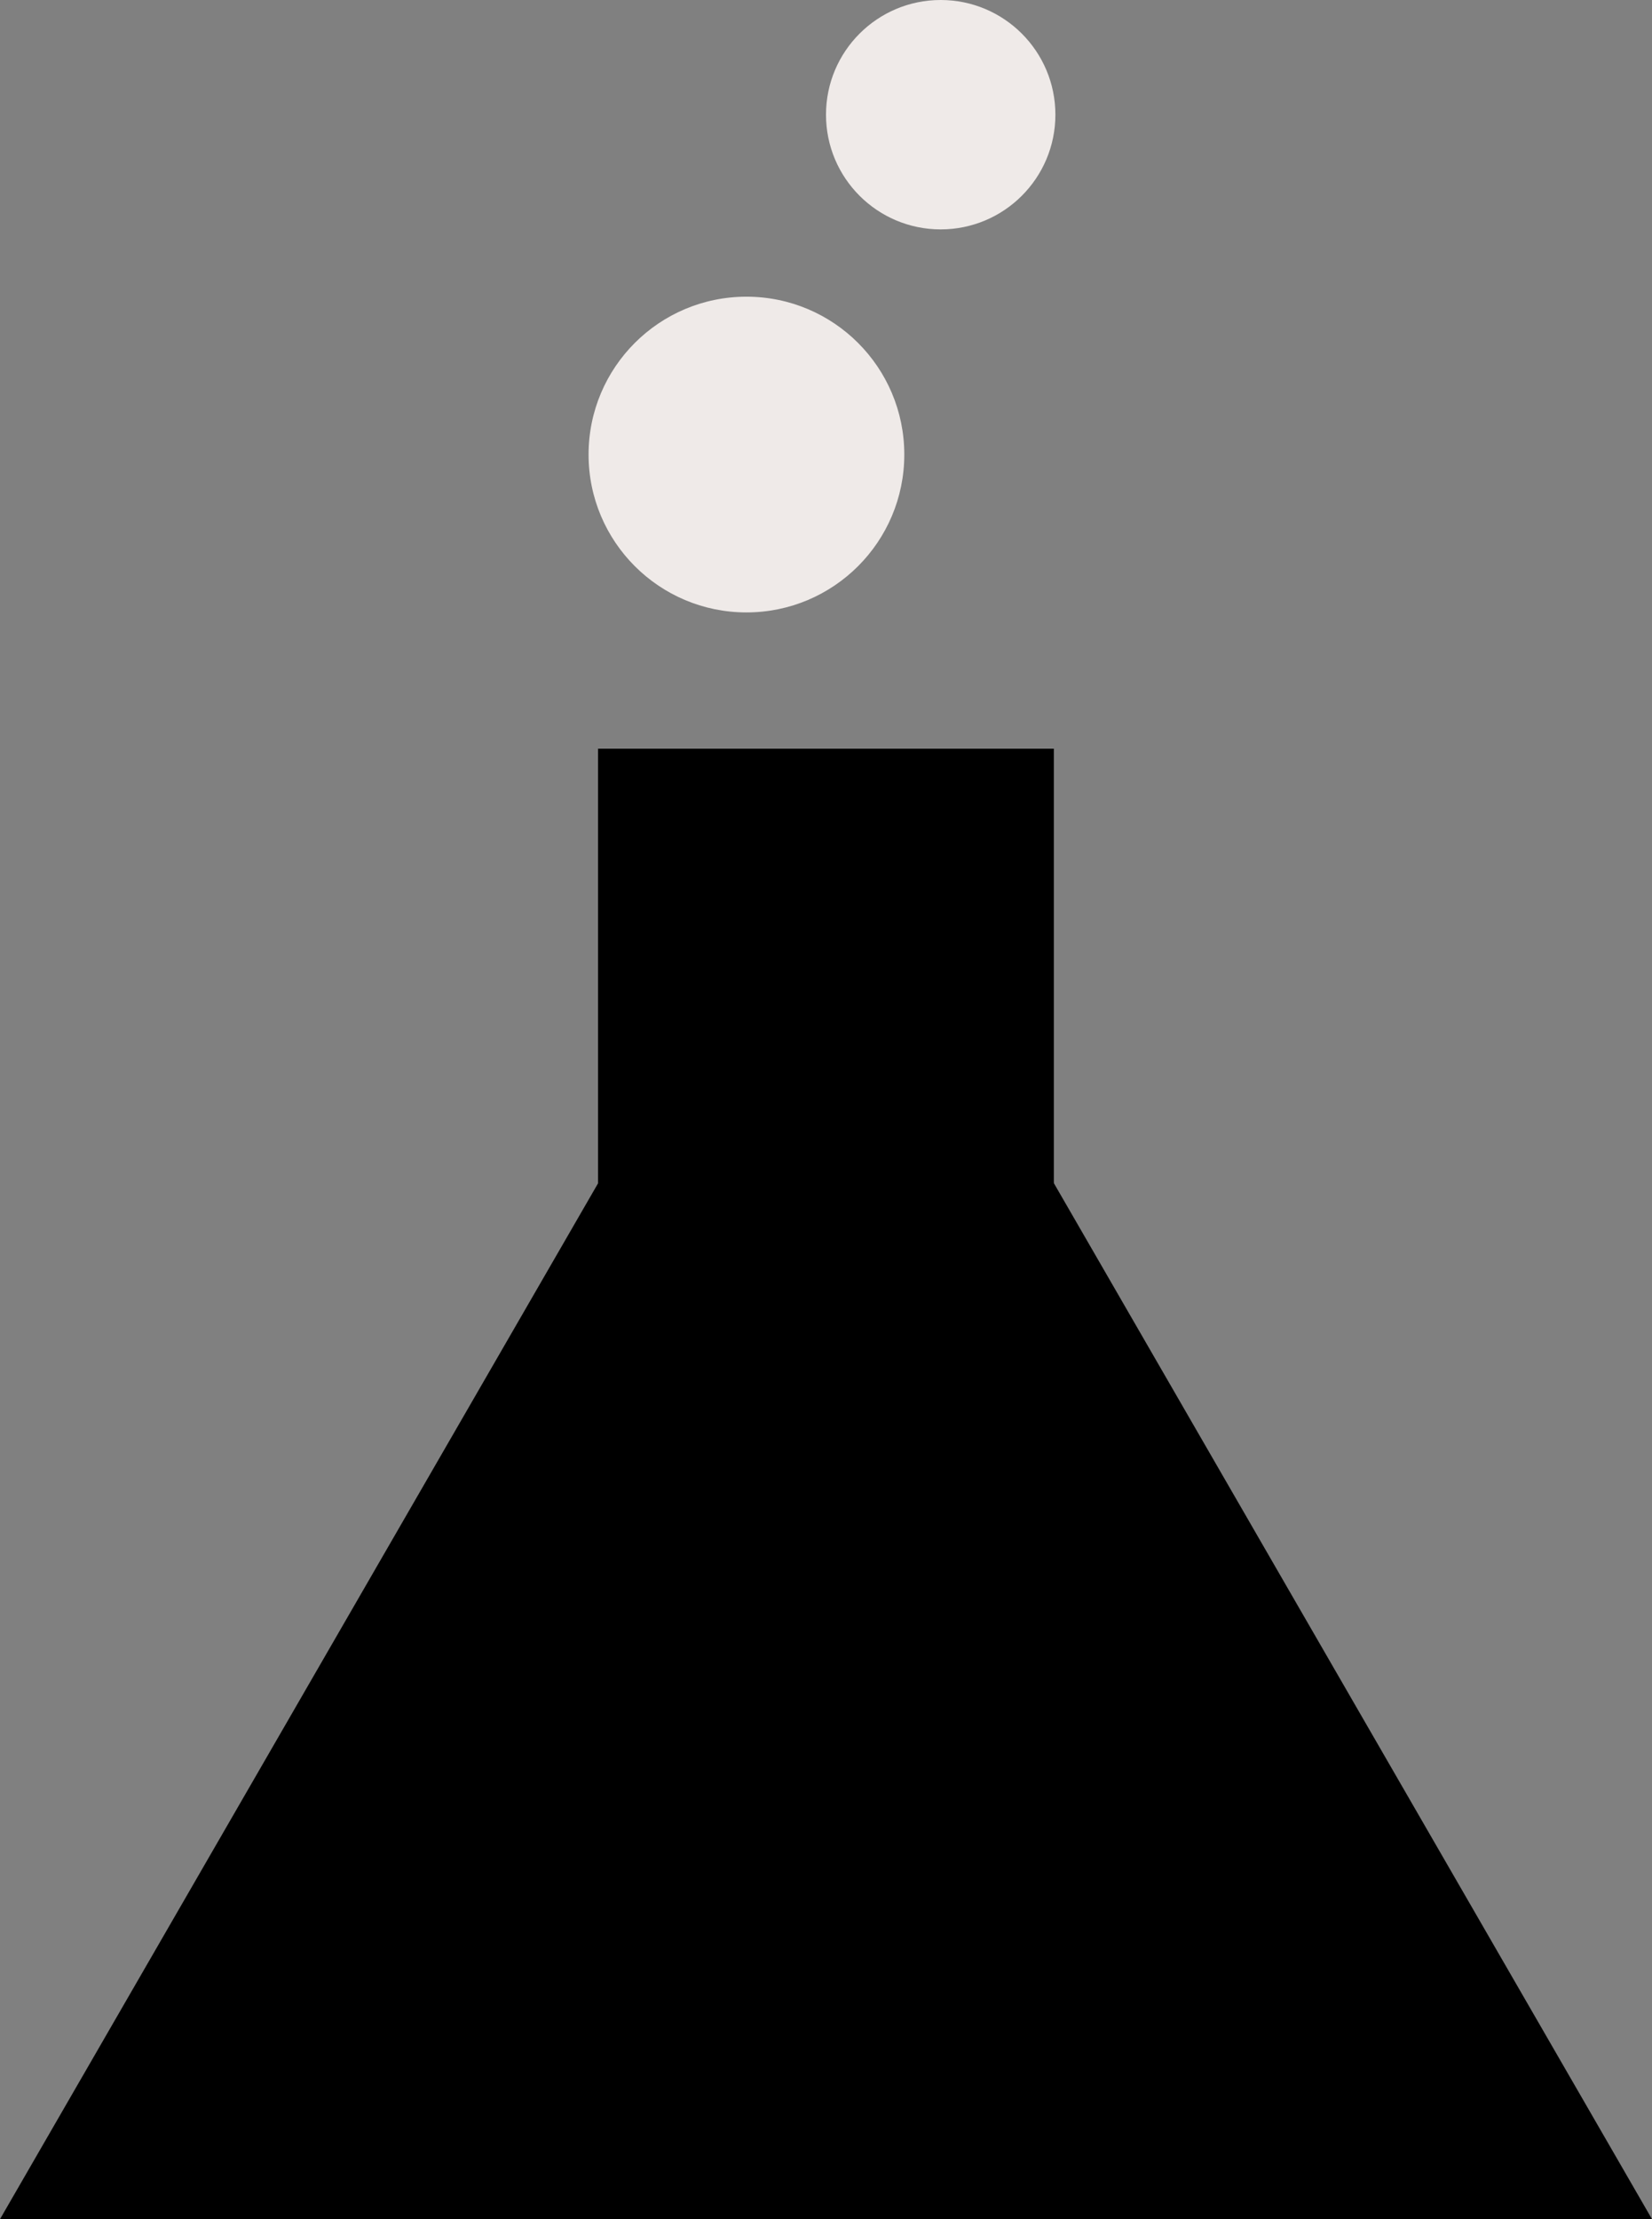 <?xml version="1.0" encoding="UTF-8"?>
<svg xmlns="http://www.w3.org/2000/svg" id="Layer_2" data-name="Layer 2" viewBox="0 0 117.1 157.3">
  <rect x="0" y="0" width="117.1" height="157.3" fill="#808080" stroke="none"/>
  <defs>
    <style>
      .cls-1 {
        fill: #efeae8;
      }
    </style>
  </defs>
  <g id="Layer_1-2" data-name="Layer 1">
    <g>
      <polygon points="58.55 55.89 0 157.3 117.1 157.3 58.55 55.89"></polygon>
      <circle class="cls-1" cx="52.91" cy="32.22" r="11.19"></circle>
      <circle class="cls-1" cx="66.68" cy="8.13" r="8.13"></circle>
      <rect x="42.39" y="53.07" width="32.31" height="32.31"></rect>
    </g>
  </g>
</svg>
